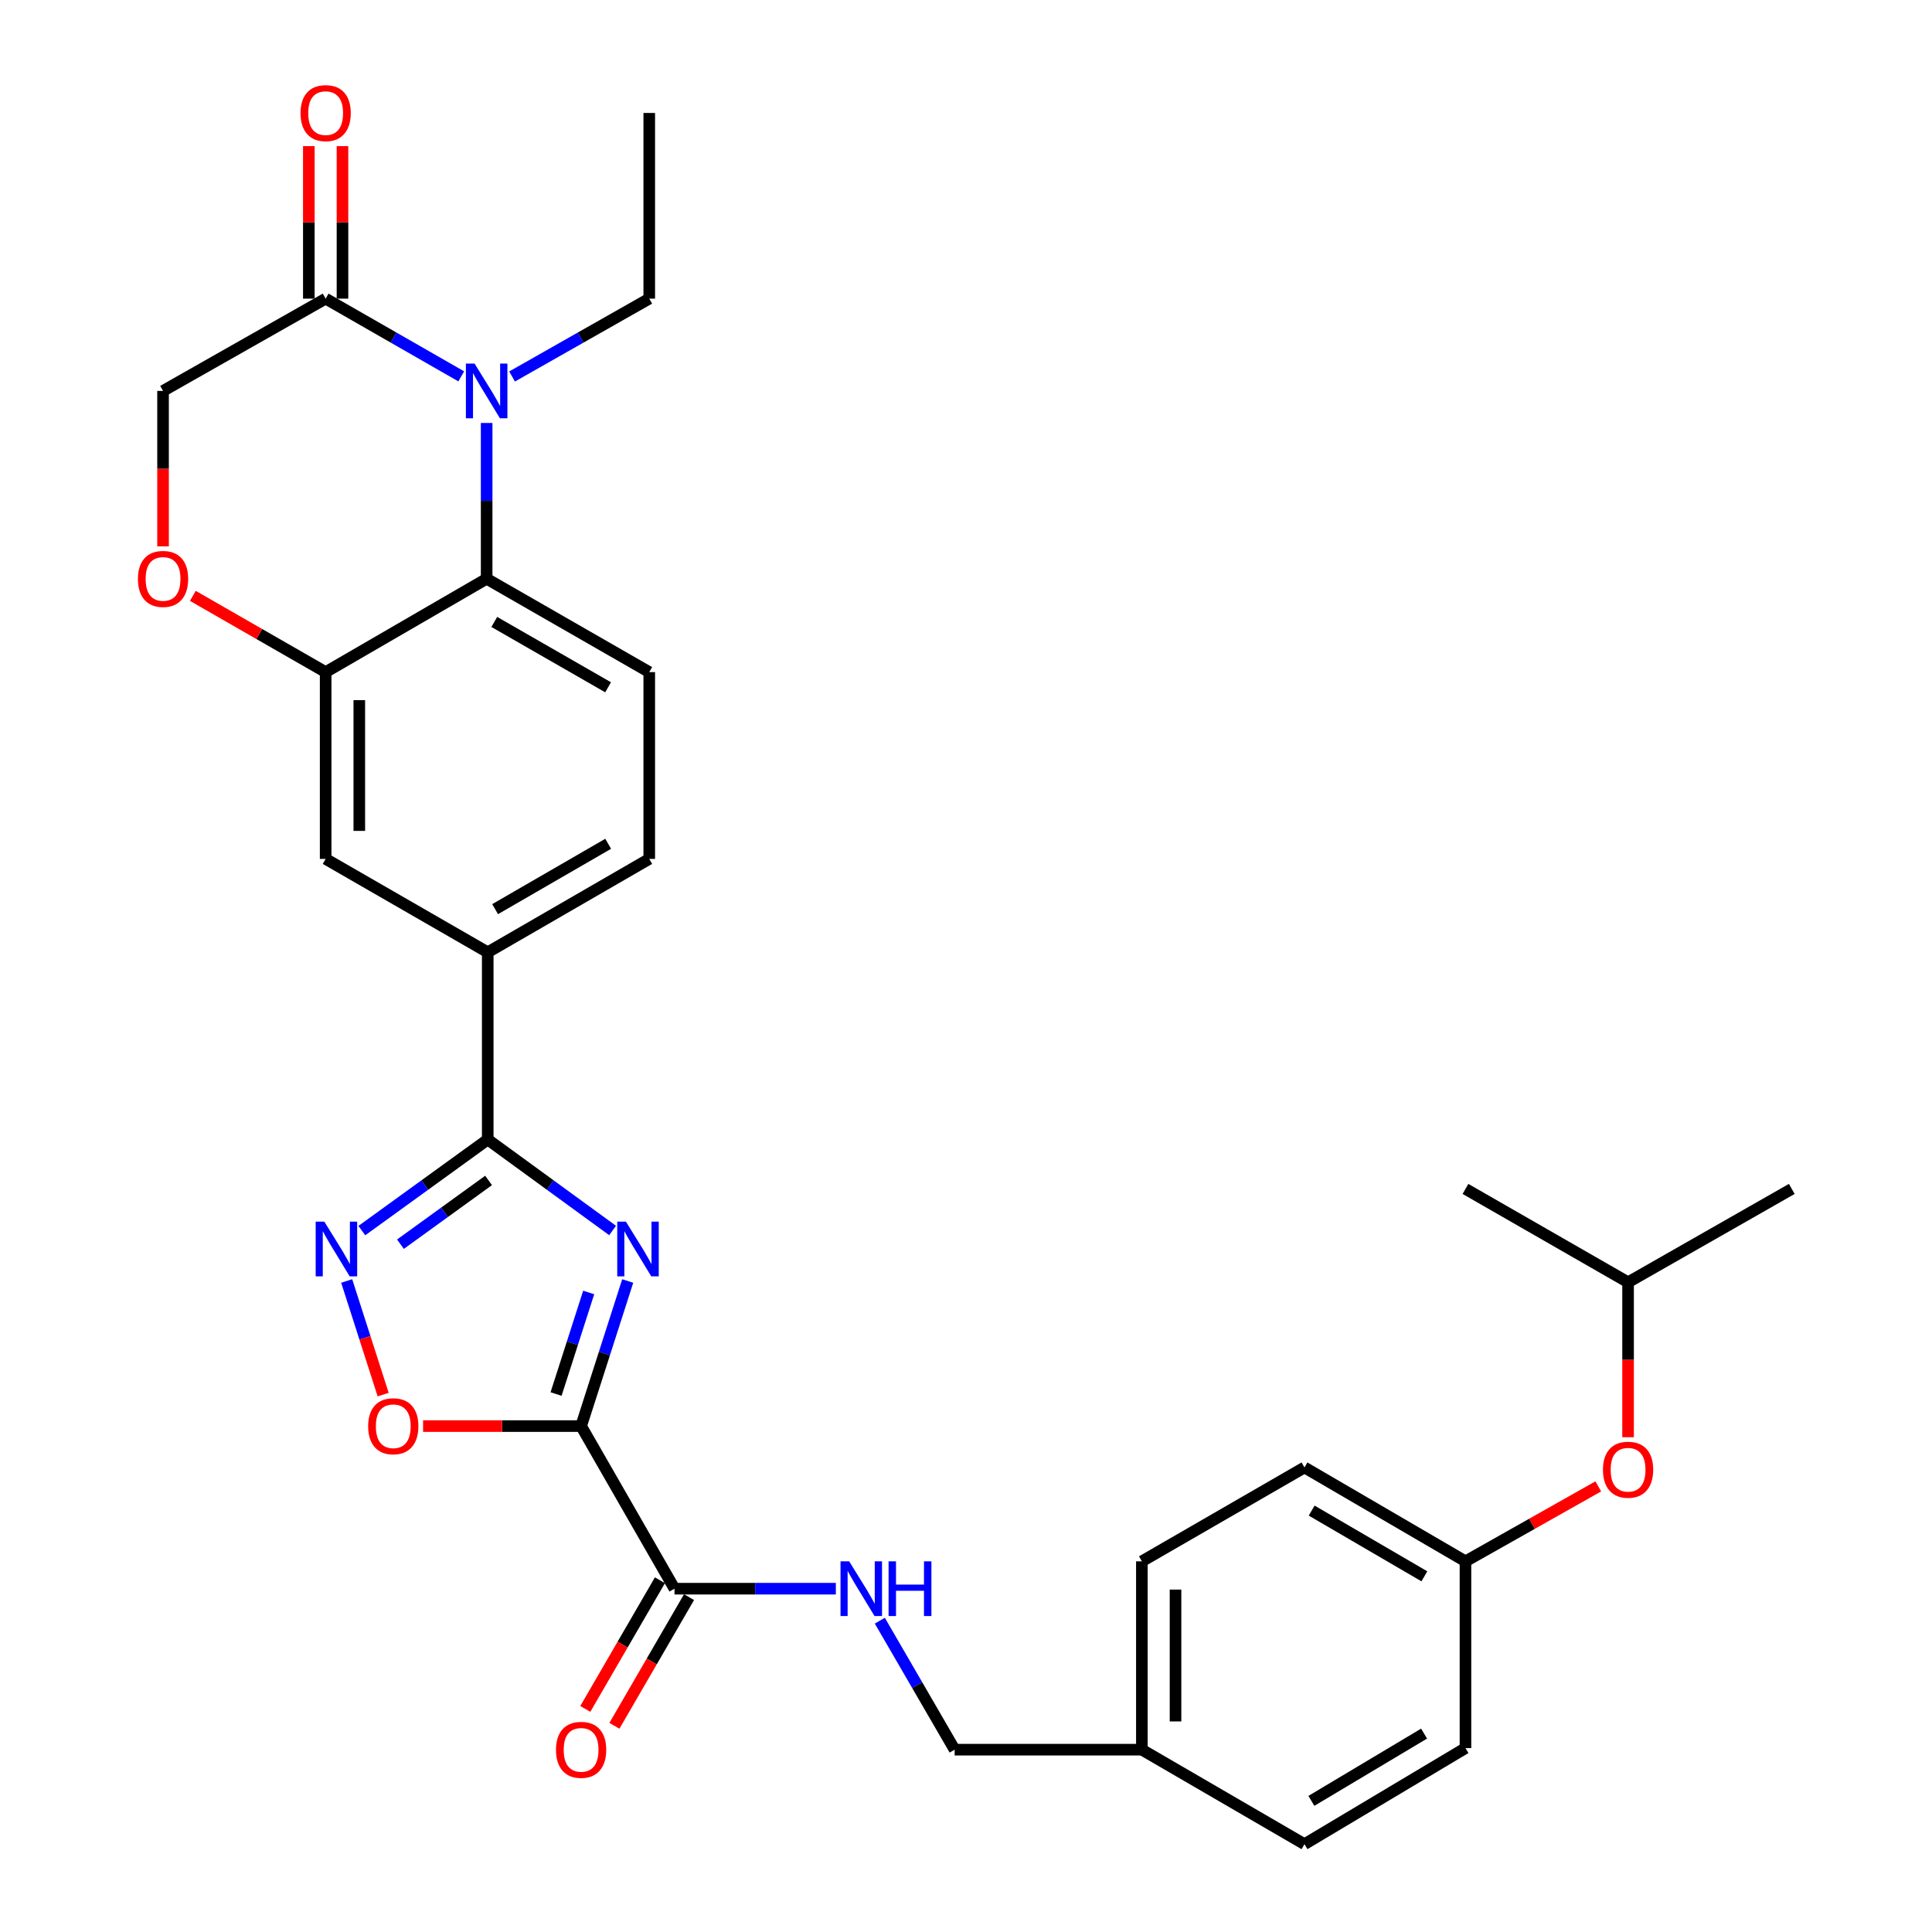 <?xml version='1.0' encoding='iso-8859-1'?>
<svg version='1.1' baseProfile='full'
              xmlns='http://www.w3.org/2000/svg'
                      xmlns:rdkit='http://www.rdkit.org/xml'
                      xmlns:xlink='http://www.w3.org/1999/xlink'
                  xml:space='preserve'
width='1000px' height='1000px' viewBox='0 0 1000 1000'>
<!-- END OF HEADER -->
<rect style='opacity:1.0;fill:#FFFFFF;stroke:none' width='1000' height='1000' x='0' y='0'> </rect>
<path class='bond-0' d='M 324.905,663.041 L 312.843,700.589' style='fill:none;fill-rule:evenodd;stroke:#0000FF;stroke-width:6px;stroke-linecap:butt;stroke-linejoin:miter;stroke-opacity:1' />
<path class='bond-0' d='M 312.843,700.589 L 300.782,738.137' style='fill:none;fill-rule:evenodd;stroke:#000000;stroke-width:6px;stroke-linecap:butt;stroke-linejoin:miter;stroke-opacity:1' />
<path class='bond-0' d='M 304.704,668.979 L 296.261,695.262' style='fill:none;fill-rule:evenodd;stroke:#0000FF;stroke-width:6px;stroke-linecap:butt;stroke-linejoin:miter;stroke-opacity:1' />
<path class='bond-0' d='M 296.261,695.262 L 287.818,721.546' style='fill:none;fill-rule:evenodd;stroke:#000000;stroke-width:6px;stroke-linecap:butt;stroke-linejoin:miter;stroke-opacity:1' />
<path class='bond-1' d='M 317.081,636.897 L 284.765,613.354' style='fill:none;fill-rule:evenodd;stroke:#0000FF;stroke-width:6px;stroke-linecap:butt;stroke-linejoin:miter;stroke-opacity:1' />
<path class='bond-1' d='M 284.765,613.354 L 252.449,589.81' style='fill:none;fill-rule:evenodd;stroke:#000000;stroke-width:6px;stroke-linecap:butt;stroke-linejoin:miter;stroke-opacity:1' />
<path class='bond-4' d='M 300.782,738.137 L 259.884,738.137' style='fill:none;fill-rule:evenodd;stroke:#000000;stroke-width:6px;stroke-linecap:butt;stroke-linejoin:miter;stroke-opacity:1' />
<path class='bond-4' d='M 259.884,738.137 L 218.986,738.137' style='fill:none;fill-rule:evenodd;stroke:#FF0000;stroke-width:6px;stroke-linecap:butt;stroke-linejoin:miter;stroke-opacity:1' />
<path class='bond-6' d='M 300.782,738.137 L 349.115,822.301' style='fill:none;fill-rule:evenodd;stroke:#000000;stroke-width:6px;stroke-linecap:butt;stroke-linejoin:miter;stroke-opacity:1' />
<path class='bond-3' d='M 252.449,589.81 L 219.868,613.383' style='fill:none;fill-rule:evenodd;stroke:#000000;stroke-width:6px;stroke-linecap:butt;stroke-linejoin:miter;stroke-opacity:1' />
<path class='bond-3' d='M 219.868,613.383 L 187.287,636.955' style='fill:none;fill-rule:evenodd;stroke:#0000FF;stroke-width:6px;stroke-linecap:butt;stroke-linejoin:miter;stroke-opacity:1' />
<path class='bond-3' d='M 252.884,610.993 L 230.077,627.494' style='fill:none;fill-rule:evenodd;stroke:#000000;stroke-width:6px;stroke-linecap:butt;stroke-linejoin:miter;stroke-opacity:1' />
<path class='bond-3' d='M 230.077,627.494 L 207.27,643.995' style='fill:none;fill-rule:evenodd;stroke:#0000FF;stroke-width:6px;stroke-linecap:butt;stroke-linejoin:miter;stroke-opacity:1' />
<path class='bond-10' d='M 252.449,589.81 L 252.449,492.903' style='fill:none;fill-rule:evenodd;stroke:#000000;stroke-width:6px;stroke-linecap:butt;stroke-linejoin:miter;stroke-opacity:1' />
<path class='bond-2' d='M 251.888,218.927 L 251.888,259.245' style='fill:none;fill-rule:evenodd;stroke:#0000FF;stroke-width:6px;stroke-linecap:butt;stroke-linejoin:miter;stroke-opacity:1' />
<path class='bond-2' d='M 251.888,259.245 L 251.888,299.563' style='fill:none;fill-rule:evenodd;stroke:#000000;stroke-width:6px;stroke-linecap:butt;stroke-linejoin:miter;stroke-opacity:1' />
<path class='bond-7' d='M 238.747,194.804 L 203.652,174.689' style='fill:none;fill-rule:evenodd;stroke:#0000FF;stroke-width:6px;stroke-linecap:butt;stroke-linejoin:miter;stroke-opacity:1' />
<path class='bond-7' d='M 203.652,174.689 L 168.556,154.574' style='fill:none;fill-rule:evenodd;stroke:#000000;stroke-width:6px;stroke-linecap:butt;stroke-linejoin:miter;stroke-opacity:1' />
<path class='bond-21' d='M 265.047,194.868 L 300.549,174.721' style='fill:none;fill-rule:evenodd;stroke:#0000FF;stroke-width:6px;stroke-linecap:butt;stroke-linejoin:miter;stroke-opacity:1' />
<path class='bond-21' d='M 300.549,174.721 L 336.052,154.574' style='fill:none;fill-rule:evenodd;stroke:#000000;stroke-width:6px;stroke-linecap:butt;stroke-linejoin:miter;stroke-opacity:1' />
<path class='bond-31' d='M 179.448,663.041 L 188.887,692.443' style='fill:none;fill-rule:evenodd;stroke:#0000FF;stroke-width:6px;stroke-linecap:butt;stroke-linejoin:miter;stroke-opacity:1' />
<path class='bond-31' d='M 188.887,692.443 L 198.325,721.845' style='fill:none;fill-rule:evenodd;stroke:#FF0000;stroke-width:6px;stroke-linecap:butt;stroke-linejoin:miter;stroke-opacity:1' />
<path class='bond-5' d='M 251.888,299.563 L 336.052,347.886' style='fill:none;fill-rule:evenodd;stroke:#000000;stroke-width:6px;stroke-linecap:butt;stroke-linejoin:miter;stroke-opacity:1' />
<path class='bond-5' d='M 255.84,321.916 L 314.755,355.742' style='fill:none;fill-rule:evenodd;stroke:#000000;stroke-width:6px;stroke-linecap:butt;stroke-linejoin:miter;stroke-opacity:1' />
<path class='bond-32' d='M 251.888,299.563 L 168.556,347.886' style='fill:none;fill-rule:evenodd;stroke:#000000;stroke-width:6px;stroke-linecap:butt;stroke-linejoin:miter;stroke-opacity:1' />
<path class='bond-13' d='M 349.115,822.301 L 390.874,822.301' style='fill:none;fill-rule:evenodd;stroke:#000000;stroke-width:6px;stroke-linecap:butt;stroke-linejoin:miter;stroke-opacity:1' />
<path class='bond-13' d='M 390.874,822.301 L 432.633,822.301' style='fill:none;fill-rule:evenodd;stroke:#0000FF;stroke-width:6px;stroke-linecap:butt;stroke-linejoin:miter;stroke-opacity:1' />
<path class='bond-17' d='M 341.581,817.931 L 322.266,851.233' style='fill:none;fill-rule:evenodd;stroke:#000000;stroke-width:6px;stroke-linecap:butt;stroke-linejoin:miter;stroke-opacity:1' />
<path class='bond-17' d='M 322.266,851.233 L 302.951,884.535' style='fill:none;fill-rule:evenodd;stroke:#FF0000;stroke-width:6px;stroke-linecap:butt;stroke-linejoin:miter;stroke-opacity:1' />
<path class='bond-17' d='M 356.648,826.67 L 337.333,859.972' style='fill:none;fill-rule:evenodd;stroke:#000000;stroke-width:6px;stroke-linecap:butt;stroke-linejoin:miter;stroke-opacity:1' />
<path class='bond-17' d='M 337.333,859.972 L 318.018,893.273' style='fill:none;fill-rule:evenodd;stroke:#FF0000;stroke-width:6px;stroke-linecap:butt;stroke-linejoin:miter;stroke-opacity:1' />
<path class='bond-16' d='M 177.265,154.574 L 177.265,115.103' style='fill:none;fill-rule:evenodd;stroke:#000000;stroke-width:6px;stroke-linecap:butt;stroke-linejoin:miter;stroke-opacity:1' />
<path class='bond-16' d='M 177.265,115.103 L 177.265,75.633' style='fill:none;fill-rule:evenodd;stroke:#FF0000;stroke-width:6px;stroke-linecap:butt;stroke-linejoin:miter;stroke-opacity:1' />
<path class='bond-16' d='M 159.848,154.574 L 159.848,115.103' style='fill:none;fill-rule:evenodd;stroke:#000000;stroke-width:6px;stroke-linecap:butt;stroke-linejoin:miter;stroke-opacity:1' />
<path class='bond-16' d='M 159.848,115.103 L 159.848,75.633' style='fill:none;fill-rule:evenodd;stroke:#FF0000;stroke-width:6px;stroke-linecap:butt;stroke-linejoin:miter;stroke-opacity:1' />
<path class='bond-33' d='M 168.556,154.574 L 84.393,202.336' style='fill:none;fill-rule:evenodd;stroke:#000000;stroke-width:6px;stroke-linecap:butt;stroke-linejoin:miter;stroke-opacity:1' />
<path class='bond-8' d='M 168.556,347.886 L 168.556,444.57' style='fill:none;fill-rule:evenodd;stroke:#000000;stroke-width:6px;stroke-linecap:butt;stroke-linejoin:miter;stroke-opacity:1' />
<path class='bond-8' d='M 185.974,362.388 L 185.974,430.068' style='fill:none;fill-rule:evenodd;stroke:#000000;stroke-width:6px;stroke-linecap:butt;stroke-linejoin:miter;stroke-opacity:1' />
<path class='bond-9' d='M 168.556,347.886 L 134.188,328.153' style='fill:none;fill-rule:evenodd;stroke:#000000;stroke-width:6px;stroke-linecap:butt;stroke-linejoin:miter;stroke-opacity:1' />
<path class='bond-9' d='M 134.188,328.153 L 99.819,308.42' style='fill:none;fill-rule:evenodd;stroke:#FF0000;stroke-width:6px;stroke-linecap:butt;stroke-linejoin:miter;stroke-opacity:1' />
<path class='bond-14' d='M 84.393,282.812 L 84.393,242.574' style='fill:none;fill-rule:evenodd;stroke:#FF0000;stroke-width:6px;stroke-linecap:butt;stroke-linejoin:miter;stroke-opacity:1' />
<path class='bond-14' d='M 84.393,242.574 L 84.393,202.336' style='fill:none;fill-rule:evenodd;stroke:#000000;stroke-width:6px;stroke-linecap:butt;stroke-linejoin:miter;stroke-opacity:1' />
<path class='bond-11' d='M 252.449,492.903 L 168.556,444.57' style='fill:none;fill-rule:evenodd;stroke:#000000;stroke-width:6px;stroke-linecap:butt;stroke-linejoin:miter;stroke-opacity:1' />
<path class='bond-15' d='M 252.449,492.903 L 336.052,444.57' style='fill:none;fill-rule:evenodd;stroke:#000000;stroke-width:6px;stroke-linecap:butt;stroke-linejoin:miter;stroke-opacity:1' />
<path class='bond-15' d='M 256.272,470.574 L 314.794,436.742' style='fill:none;fill-rule:evenodd;stroke:#000000;stroke-width:6px;stroke-linecap:butt;stroke-linejoin:miter;stroke-opacity:1' />
<path class='bond-12' d='M 336.052,347.886 L 336.052,444.57' style='fill:none;fill-rule:evenodd;stroke:#000000;stroke-width:6px;stroke-linecap:butt;stroke-linejoin:miter;stroke-opacity:1' />
<path class='bond-19' d='M 455.399,838.869 L 474.761,872.251' style='fill:none;fill-rule:evenodd;stroke:#0000FF;stroke-width:6px;stroke-linecap:butt;stroke-linejoin:miter;stroke-opacity:1' />
<path class='bond-19' d='M 474.761,872.251 L 494.122,905.632' style='fill:none;fill-rule:evenodd;stroke:#000000;stroke-width:6px;stroke-linecap:butt;stroke-linejoin:miter;stroke-opacity:1' />
<path class='bond-18' d='M 827.272,769.344 L 792.899,788.744' style='fill:none;fill-rule:evenodd;stroke:#FF0000;stroke-width:6px;stroke-linecap:butt;stroke-linejoin:miter;stroke-opacity:1' />
<path class='bond-18' d='M 792.899,788.744 L 758.525,808.144' style='fill:none;fill-rule:evenodd;stroke:#000000;stroke-width:6px;stroke-linecap:butt;stroke-linejoin:miter;stroke-opacity:1' />
<path class='bond-27' d='M 842.688,743.9 L 842.688,703.804' style='fill:none;fill-rule:evenodd;stroke:#FF0000;stroke-width:6px;stroke-linecap:butt;stroke-linejoin:miter;stroke-opacity:1' />
<path class='bond-27' d='M 842.688,703.804 L 842.688,663.708' style='fill:none;fill-rule:evenodd;stroke:#000000;stroke-width:6px;stroke-linecap:butt;stroke-linejoin:miter;stroke-opacity:1' />
<path class='bond-22' d='M 494.122,905.632 L 591.03,905.632' style='fill:none;fill-rule:evenodd;stroke:#000000;stroke-width:6px;stroke-linecap:butt;stroke-linejoin:miter;stroke-opacity:1' />
<path class='bond-20' d='M 758.525,808.144 L 675.193,759.55' style='fill:none;fill-rule:evenodd;stroke:#000000;stroke-width:6px;stroke-linecap:butt;stroke-linejoin:miter;stroke-opacity:1' />
<path class='bond-20' d='M 737.251,815.901 L 678.919,781.885' style='fill:none;fill-rule:evenodd;stroke:#000000;stroke-width:6px;stroke-linecap:butt;stroke-linejoin:miter;stroke-opacity:1' />
<path class='bond-34' d='M 758.525,808.144 L 758.525,904.81' style='fill:none;fill-rule:evenodd;stroke:#000000;stroke-width:6px;stroke-linecap:butt;stroke-linejoin:miter;stroke-opacity:1' />
<path class='bond-28' d='M 336.052,154.574 L 336.052,58.47' style='fill:none;fill-rule:evenodd;stroke:#000000;stroke-width:6px;stroke-linecap:butt;stroke-linejoin:miter;stroke-opacity:1' />
<path class='bond-25' d='M 591.03,905.632 L 675.193,954.545' style='fill:none;fill-rule:evenodd;stroke:#000000;stroke-width:6px;stroke-linecap:butt;stroke-linejoin:miter;stroke-opacity:1' />
<path class='bond-26' d='M 591.03,905.632 L 591.03,808.144' style='fill:none;fill-rule:evenodd;stroke:#000000;stroke-width:6px;stroke-linecap:butt;stroke-linejoin:miter;stroke-opacity:1' />
<path class='bond-26' d='M 608.447,891.009 L 608.447,822.768' style='fill:none;fill-rule:evenodd;stroke:#000000;stroke-width:6px;stroke-linecap:butt;stroke-linejoin:miter;stroke-opacity:1' />
<path class='bond-23' d='M 758.525,904.81 L 675.193,954.545' style='fill:none;fill-rule:evenodd;stroke:#000000;stroke-width:6px;stroke-linecap:butt;stroke-linejoin:miter;stroke-opacity:1' />
<path class='bond-23' d='M 737.099,897.314 L 678.767,932.129' style='fill:none;fill-rule:evenodd;stroke:#000000;stroke-width:6px;stroke-linecap:butt;stroke-linejoin:miter;stroke-opacity:1' />
<path class='bond-24' d='M 675.193,759.55 L 591.03,808.144' style='fill:none;fill-rule:evenodd;stroke:#000000;stroke-width:6px;stroke-linecap:butt;stroke-linejoin:miter;stroke-opacity:1' />
<path class='bond-29' d='M 842.688,663.708 L 758.525,615.385' style='fill:none;fill-rule:evenodd;stroke:#000000;stroke-width:6px;stroke-linecap:butt;stroke-linejoin:miter;stroke-opacity:1' />
<path class='bond-30' d='M 842.688,663.708 L 927.423,615.385' style='fill:none;fill-rule:evenodd;stroke:#000000;stroke-width:6px;stroke-linecap:butt;stroke-linejoin:miter;stroke-opacity:1' />
<path  class='atom-0' d='M 323.967 632.314
L 333.247 647.314
Q 334.167 648.794, 335.647 651.474
Q 337.127 654.154, 337.207 654.314
L 337.207 632.314
L 340.967 632.314
L 340.967 660.634
L 337.087 660.634
L 327.127 644.234
Q 325.967 642.314, 324.727 640.114
Q 323.527 637.914, 323.167 637.234
L 323.167 660.634
L 319.487 660.634
L 319.487 632.314
L 323.967 632.314
' fill='#0000FF'/>
<path  class='atom-3' d='M 245.628 188.176
L 254.908 203.176
Q 255.828 204.656, 257.308 207.336
Q 258.788 210.016, 258.868 210.176
L 258.868 188.176
L 262.628 188.176
L 262.628 216.496
L 258.748 216.496
L 248.788 200.096
Q 247.628 198.176, 246.388 195.976
Q 245.188 193.776, 244.828 193.096
L 244.828 216.496
L 241.148 216.496
L 241.148 188.176
L 245.628 188.176
' fill='#0000FF'/>
<path  class='atom-4' d='M 167.87 632.314
L 177.15 647.314
Q 178.07 648.794, 179.55 651.474
Q 181.03 654.154, 181.11 654.314
L 181.11 632.314
L 184.87 632.314
L 184.87 660.634
L 180.99 660.634
L 171.03 644.234
Q 169.87 642.314, 168.63 640.114
Q 167.43 637.914, 167.07 637.234
L 167.07 660.634
L 163.39 660.634
L 163.39 632.314
L 167.87 632.314
' fill='#0000FF'/>
<path  class='atom-5' d='M 190.555 738.217
Q 190.555 731.417, 193.915 727.617
Q 197.275 723.817, 203.555 723.817
Q 209.835 723.817, 213.195 727.617
Q 216.555 731.417, 216.555 738.217
Q 216.555 745.097, 213.155 749.017
Q 209.755 752.897, 203.555 752.897
Q 197.315 752.897, 193.915 749.017
Q 190.555 745.137, 190.555 738.217
M 203.555 749.697
Q 207.875 749.697, 210.195 746.817
Q 212.555 743.897, 212.555 738.217
Q 212.555 732.657, 210.195 729.857
Q 207.875 727.017, 203.555 727.017
Q 199.235 727.017, 196.875 729.817
Q 194.555 732.617, 194.555 738.217
Q 194.555 743.937, 196.875 746.817
Q 199.235 749.697, 203.555 749.697
' fill='#FF0000'/>
<path  class='atom-10' d='M 71.393 299.643
Q 71.393 292.843, 74.753 289.043
Q 78.113 285.243, 84.393 285.243
Q 90.673 285.243, 94.033 289.043
Q 97.393 292.843, 97.393 299.643
Q 97.393 306.523, 93.993 310.443
Q 90.593 314.323, 84.393 314.323
Q 78.153 314.323, 74.753 310.443
Q 71.393 306.563, 71.393 299.643
M 84.393 311.123
Q 88.713 311.123, 91.033 308.243
Q 93.393 305.323, 93.393 299.643
Q 93.393 294.083, 91.033 291.283
Q 88.713 288.443, 84.393 288.443
Q 80.073 288.443, 77.713 291.243
Q 75.393 294.043, 75.393 299.643
Q 75.393 305.363, 77.713 308.243
Q 80.073 311.123, 84.393 311.123
' fill='#FF0000'/>
<path  class='atom-14' d='M 439.53 808.141
L 448.81 823.141
Q 449.73 824.621, 451.21 827.301
Q 452.69 829.981, 452.77 830.141
L 452.77 808.141
L 456.53 808.141
L 456.53 836.461
L 452.65 836.461
L 442.69 820.061
Q 441.53 818.141, 440.29 815.941
Q 439.09 813.741, 438.73 813.061
L 438.73 836.461
L 435.05 836.461
L 435.05 808.141
L 439.53 808.141
' fill='#0000FF'/>
<path  class='atom-14' d='M 459.93 808.141
L 463.77 808.141
L 463.77 820.181
L 478.25 820.181
L 478.25 808.141
L 482.09 808.141
L 482.09 836.461
L 478.25 836.461
L 478.25 823.381
L 463.77 823.381
L 463.77 836.461
L 459.93 836.461
L 459.93 808.141
' fill='#0000FF'/>
<path  class='atom-17' d='M 155.556 58.55
Q 155.556 51.75, 158.916 47.95
Q 162.276 44.15, 168.556 44.15
Q 174.836 44.15, 178.196 47.95
Q 181.556 51.75, 181.556 58.55
Q 181.556 65.43, 178.156 69.35
Q 174.756 73.23, 168.556 73.23
Q 162.316 73.23, 158.916 69.35
Q 155.556 65.47, 155.556 58.55
M 168.556 70.03
Q 172.876 70.03, 175.196 67.15
Q 177.556 64.23, 177.556 58.55
Q 177.556 52.99, 175.196 50.19
Q 172.876 47.35, 168.556 47.35
Q 164.236 47.35, 161.876 50.15
Q 159.556 52.95, 159.556 58.55
Q 159.556 64.27, 161.876 67.15
Q 164.236 70.03, 168.556 70.03
' fill='#FF0000'/>
<path  class='atom-18' d='M 287.782 905.712
Q 287.782 898.912, 291.142 895.112
Q 294.502 891.312, 300.782 891.312
Q 307.062 891.312, 310.422 895.112
Q 313.782 898.912, 313.782 905.712
Q 313.782 912.592, 310.382 916.512
Q 306.982 920.392, 300.782 920.392
Q 294.542 920.392, 291.142 916.512
Q 287.782 912.632, 287.782 905.712
M 300.782 917.192
Q 305.102 917.192, 307.422 914.312
Q 309.782 911.392, 309.782 905.712
Q 309.782 900.152, 307.422 897.352
Q 305.102 894.512, 300.782 894.512
Q 296.462 894.512, 294.102 897.312
Q 291.782 900.112, 291.782 905.712
Q 291.782 911.432, 294.102 914.312
Q 296.462 917.192, 300.782 917.192
' fill='#FF0000'/>
<path  class='atom-19' d='M 829.688 760.724
Q 829.688 753.924, 833.048 750.124
Q 836.408 746.324, 842.688 746.324
Q 848.968 746.324, 852.328 750.124
Q 855.688 753.924, 855.688 760.724
Q 855.688 767.604, 852.288 771.524
Q 848.888 775.404, 842.688 775.404
Q 836.448 775.404, 833.048 771.524
Q 829.688 767.644, 829.688 760.724
M 842.688 772.204
Q 847.008 772.204, 849.328 769.324
Q 851.688 766.404, 851.688 760.724
Q 851.688 755.164, 849.328 752.364
Q 847.008 749.524, 842.688 749.524
Q 838.368 749.524, 836.008 752.324
Q 833.688 755.124, 833.688 760.724
Q 833.688 766.444, 836.008 769.324
Q 838.368 772.204, 842.688 772.204
' fill='#FF0000'/>
</svg>
